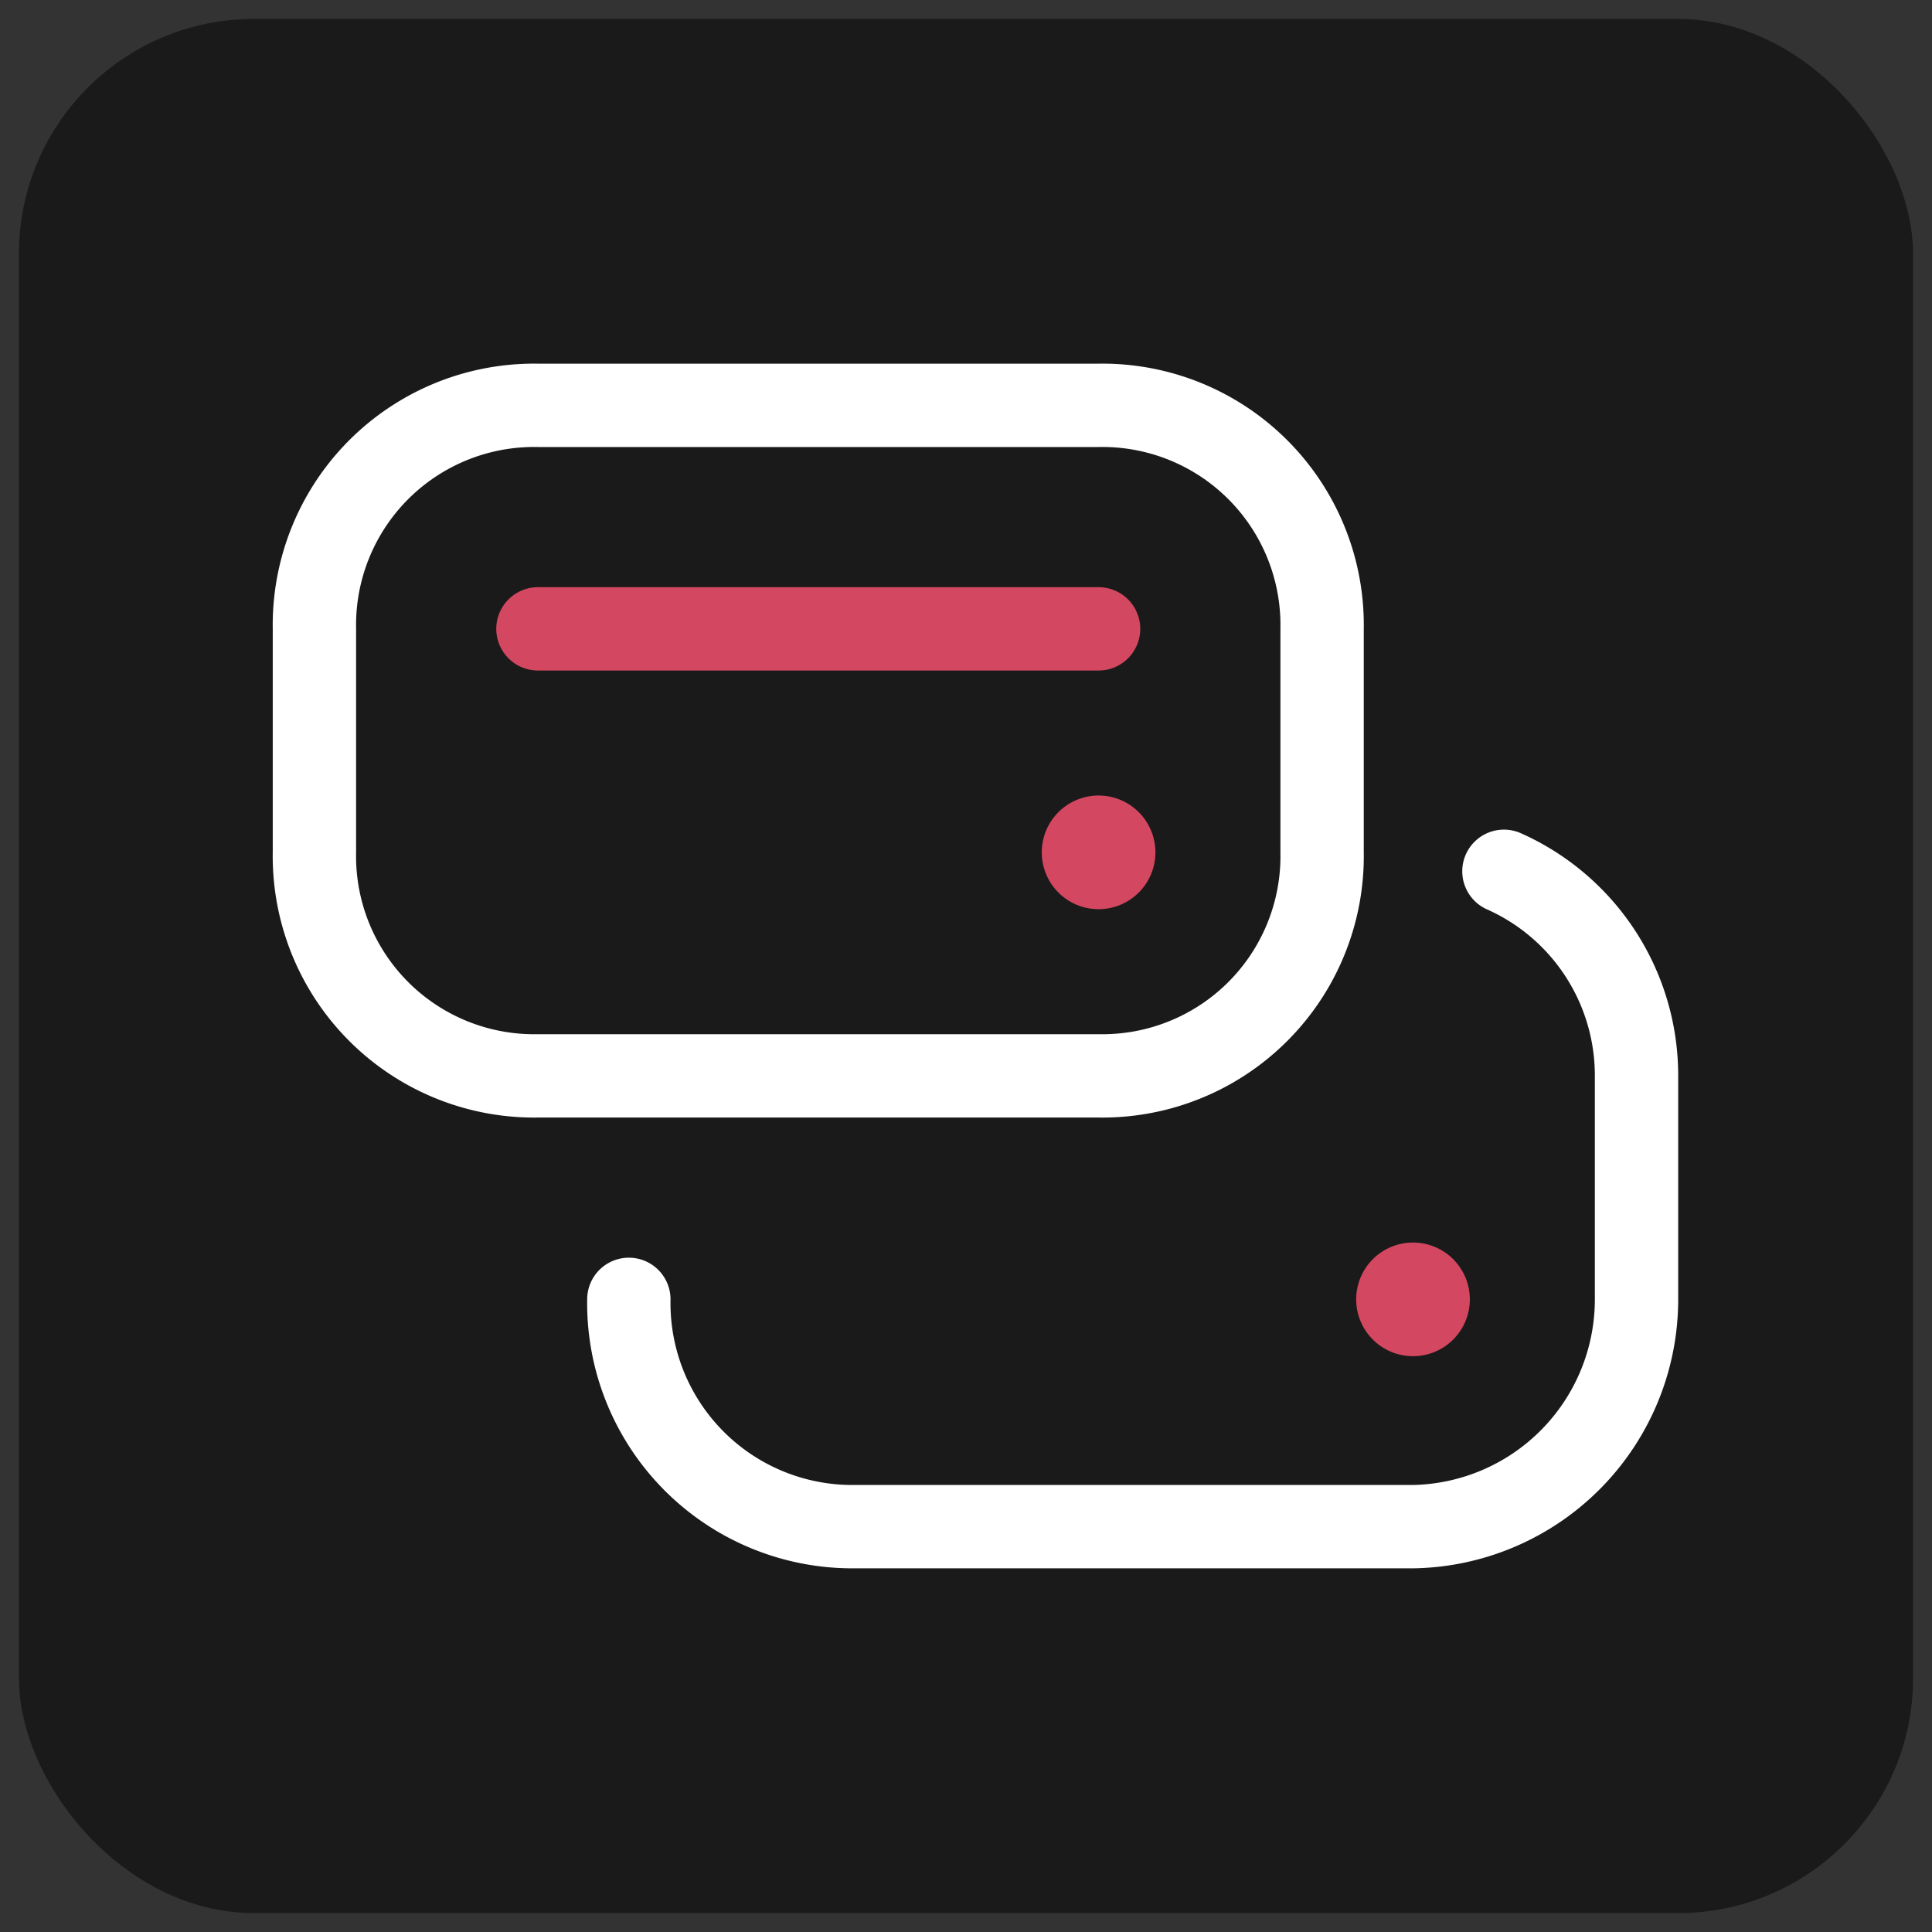 <svg xmlns="http://www.w3.org/2000/svg" viewBox="0 0 51 51"><rect x="0" y="0" width="51" height="51" fill="#333333" stroke="none"/><rect x="0.5" y="0.5" width="50" height="50" rx="6.2" style="fill:#1a1a1a"/><path d="M29,24a1.5,1.5,0,1,1,1.5-1.5A1.5,1.5,0,0,1,29,24" style="fill:#d44760"/><path d="M37.3,35.8a1.5,1.5,0,0,1-1.5-1.5,1.5,1.5,0,0,1,3,0,1.5,1.5,0,0,1-1.5,1.5" style="fill:#d44760"/><path d="M29,28.4H14.2a5.8,5.8,0,0,1-5.9-5.9V16.6a5.8,5.8,0,0,1,5.9-5.9H29a5.8,5.8,0,0,1,5.9,5.9v5.9A5.8,5.8,0,0,1,29,28.4Z" style="fill:none;stroke:#fff;stroke-linecap:round;stroke-linejoin:round;stroke-width:2.2px"/><path d="M39.7,23a5.9,5.9,0,0,1,3.5,5.4v5.9a6,6,0,0,1-5.9,6H22.5a5.9,5.9,0,0,1-5.9-6" style="fill:none;stroke:#fff;stroke-linecap:round;stroke-linejoin:round;stroke-width:2.2px"/><path d="M14.2,16.6H29" style="fill:none;stroke:#d44760;stroke-linecap:round;stroke-linejoin:round;stroke-width:2.2px"/></svg>